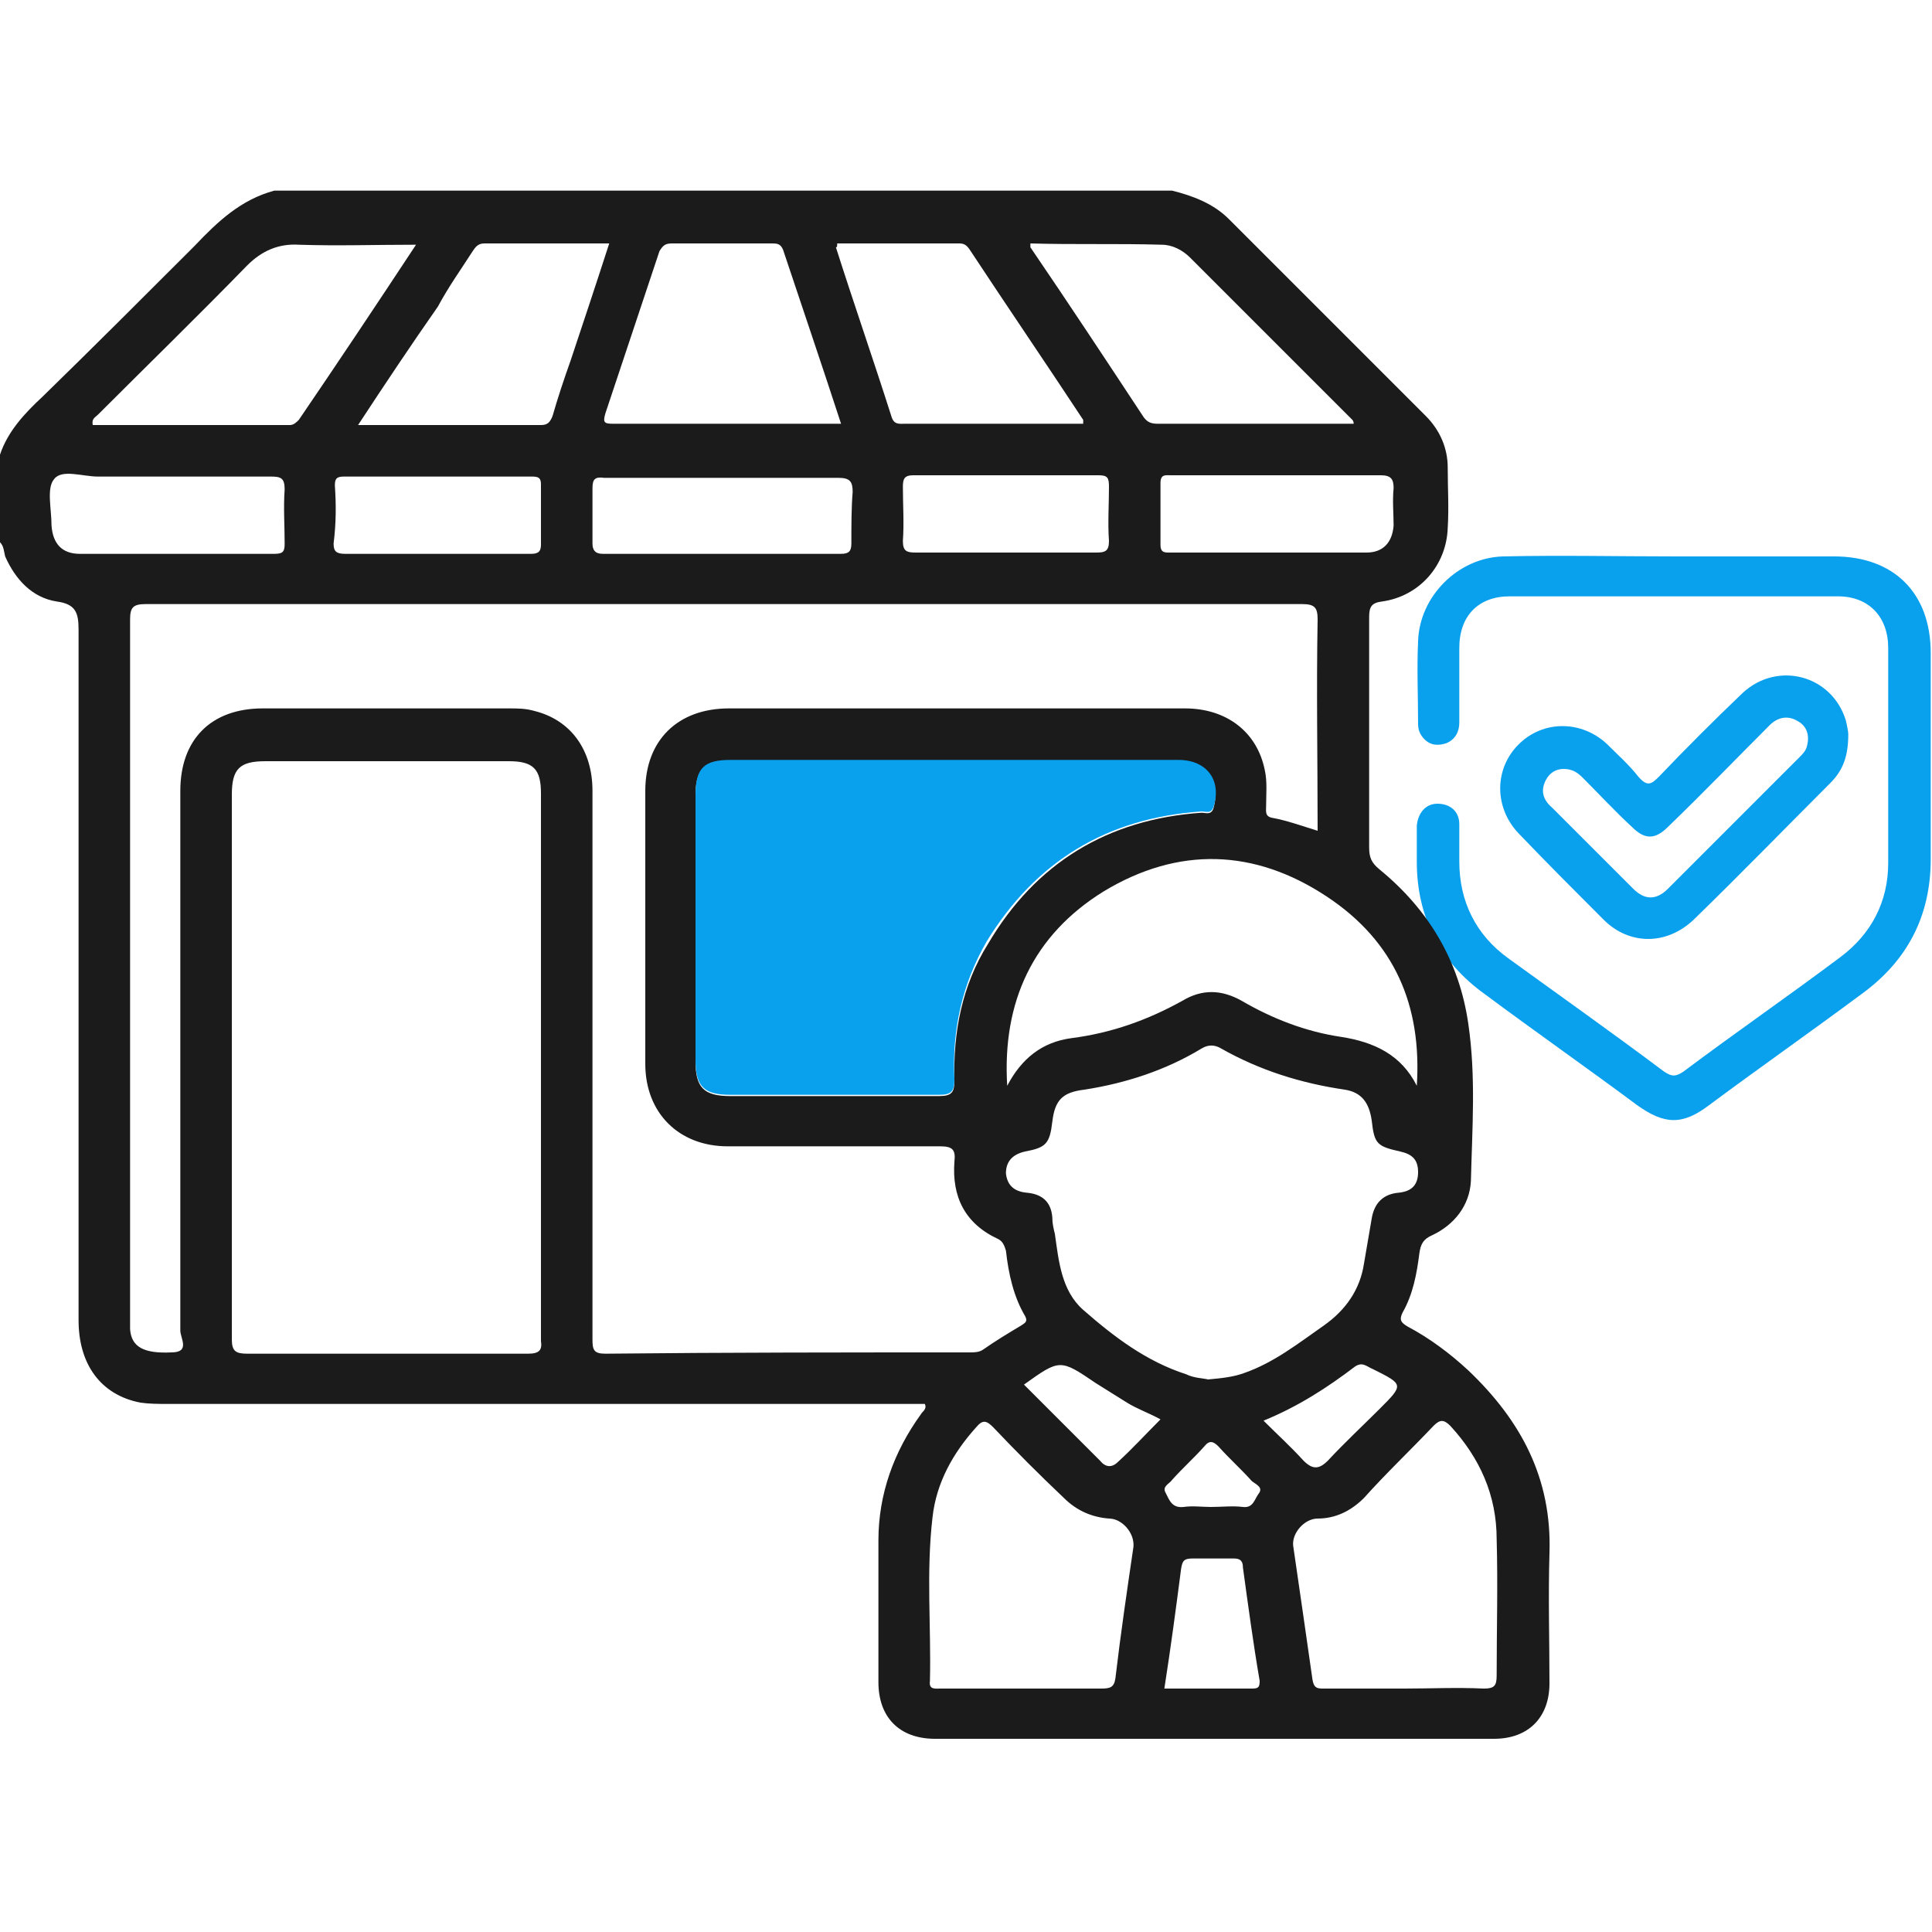 <?xml version="1.0" encoding="utf-8"?>
<!-- Generator: Adobe Illustrator 24.3.0, SVG Export Plug-In . SVG Version: 6.00 Build 0)  -->
<svg version="1.1" id="Layer_1" xmlns="http://www.w3.org/2000/svg" xmlns:xlink="http://www.w3.org/1999/xlink" x="0px" y="0px"
	 viewBox="0 0 150 150" style="enable-background:new 0 0 150 150;" xml:space="preserve">
<style type="text/css">
	.st0{fill:#09A0EE;}
	.st1{fill:#1B1B1B;}
</style>
<g>
	<g>
		<path class="st0" d="M110.6,57.4c0.5,0.5,1.1,0.5,1.7,0.3c0.7-0.3,1-0.9,1-1.6c0-1.9,0-3.9,0-5.8c0-2.5,1.5-4,3.9-4
			c8.5,0,17,0,25.5,0c2.4,0,3.9,1.6,3.9,4c0,5.6,0,11.1,0,16.7c0,3-1.3,5.5-3.7,7.3c-4,3-8.2,5.9-12.2,8.9c-0.6,0.4-0.9,0.4-1.5,0
			c-4-3-8.1-5.9-12.1-8.8c-2.5-1.8-3.8-4.4-3.8-7.5c0-1,0-1.9,0-2.9c0-1-0.7-1.6-1.7-1.6c-0.9,0-1.5,0.7-1.6,1.7c0,0.9,0,1.9,0,2.8
			c0,4.3,1.8,7.8,5.3,10.3c3.9,2.9,7.9,5.7,11.8,8.6c2.1,1.5,3.5,1.6,5.6,0c3.9-2.9,7.9-5.7,11.8-8.6c3.6-2.6,5.4-6.1,5.4-10.5
			c0-5.3,0-10.7,0-16c0-4.7-2.9-7.5-7.5-7.5c-4.1,0-8.2,0-12.3,0c0,0,0,0,0,0c-4.5,0-8.9-0.1-13.4,0c-3.5,0.1-6.5,3.1-6.6,6.6
			c-0.1,2.1,0,4.3,0,6.4C110.1,56.6,110.2,57,110.6,57.4z"/>
		<path class="st0" d="M124.5,71.4c2,2,4.9,2,7,0c3.6-3.5,7.1-7.1,10.6-10.6c1-1,1.4-2.1,1.4-3.8c0-0.2-0.1-0.7-0.2-1.1
			c-1.1-3.5-5.3-4.6-8-2.1c-2.2,2.1-4.4,4.3-6.5,6.5c-0.6,0.6-0.9,0.8-1.6,0c-0.7-0.9-1.6-1.7-2.4-2.5c-2-1.9-5-1.9-6.9,0
			c-1.9,1.9-1.9,4.9,0,6.9C120.1,67,122.3,69.2,124.5,71.4z M120,60.6c0.3-0.6,0.8-0.9,1.4-0.9c0.7,0,1.1,0.3,1.5,0.7
			c1.3,1.3,2.5,2.6,3.8,3.8c1,1,1.8,1,2.8,0c2.7-2.6,5.3-5.3,7.9-7.9c0.6-0.6,1.4-0.8,2.2-0.3c0.7,0.4,0.9,1.1,0.7,1.9
			c-0.1,0.4-0.3,0.6-0.6,0.9c-3.4,3.4-6.8,6.8-10.2,10.2c-0.9,0.9-1.8,0.9-2.7,0c-2.1-2.1-4.2-4.2-6.3-6.3
			C119.8,62.1,119.6,61.4,120,60.6z"/>
	</g>
	<g>
		<path class="st1" d="M0.4,43.2c0.8,1.8,2.1,3.2,4,3.5c1.5,0.2,1.7,0.9,1.7,2.2c0,17.9,0,35.7,0,53.6c0,3.4,1.7,5.8,4.8,6.4
			c0.7,0.1,1.4,0.1,2.1,0.1c19.2,0,38.3,0,57.5,0c0.4,0,0.9,0,1.3,0c0.2,0.4-0.2,0.6-0.3,0.8c-2.1,2.9-3.3,6.2-3.3,9.8
			c0,3.7,0,7.4,0,11c0,2.7,1.6,4.4,4.4,4.4c14.5,0,28.9,0,43.4,0c2.7,0,4.3-1.7,4.3-4.3c0-3.4-0.1-6.7,0-10.1
			c0.2-5.8-2.2-10.3-6.3-14.2c-1.4-1.3-3-2.5-4.7-3.4c-0.5-0.3-0.7-0.5-0.4-1.1c0.8-1.4,1.1-3,1.3-4.6c0.1-0.7,0.3-1.1,1-1.4
			c1.7-0.8,2.9-2.3,3-4.2c0.1-4.1,0.4-8.1-0.2-12.2c-0.7-4.9-3.1-8.9-6.9-12c-0.6-0.5-0.8-0.9-0.8-1.7c0-6,0-12,0-17.9
			c0-0.8,0.2-1.1,1-1.2c2.9-0.4,5-2.8,5.1-5.7c0.1-1.6,0-3.1,0-4.7c0-1.5-0.6-2.9-1.7-4c-5.1-5.1-10.2-10.2-15.3-15.3
			c-1.2-1.2-2.8-1.8-4.4-2.2c-23.2,0-46.5,0-69.7,0c-2.6,0.7-4.4,2.4-6.2,4.3C11.1,23.1,7.2,27,3.3,30.8c-1.4,1.3-2.7,2.7-3.3,4.5
			c0,2.3,0,4.5,0,6.8C0.3,42.4,0.3,42.8,0.4,43.2z M41,105.1c-7.3,0-14.5,0-21.8,0c-0.9,0-1.2-0.2-1.2-1.1c0-7.1,0-14.2,0-21.3
			c0-7,0-14,0-21c0-2,0.6-2.6,2.6-2.6c6.3,0,12.6,0,18.9,0c1.9,0,2.5,0.6,2.5,2.5c0,14.2,0,28.3,0,42.5
			C42.1,104.8,41.9,105.1,41,105.1z M47,105.1c-0.9,0-1-0.3-1-1.1c0-14.2,0-28.4,0-42.6c0-3.2-1.7-5.5-4.5-6.2
			c-0.7-0.2-1.3-0.2-2-0.2c-6.4,0-12.7,0-19.1,0c-4,0-6.4,2.4-6.4,6.4c0,14,0,27.9,0,41.9c0,0.6,0.8,1.7-0.7,1.7
			c-2.1,0.1-3.1-0.4-3.2-1.8c0-0.3,0-0.7,0-1.1c0-18,0-36,0-54c0-0.9,0.2-1.2,1.2-1.2c29.9,0,59.8,0,89.8,0c1,0,1.2,0.3,1.2,1.2
			c-0.1,5.4,0,10.9,0,16.4c-1.3-0.4-2.4-0.8-3.5-1c-0.6-0.1-0.5-0.5-0.5-0.9c0-0.9,0.1-1.9-0.1-2.8c-0.6-3-3-4.8-6.2-4.8
			c-7.6,0-15.2,0-22.8,0c-4.2,0-8.4,0-12.6,0c-4,0-6.5,2.5-6.5,6.4c0,7.1,0,14.2,0,21.2c0,3.8,2.6,6.4,6.4,6.4c5.5,0,11,0,16.5,0
			c1,0,1.2,0.3,1.1,1.2c-0.2,2.7,0.8,4.8,3.4,6c0.4,0.2,0.5,0.6,0.6,0.9c0.2,1.8,0.6,3.6,1.5,5.1c0.2,0.4,0,0.5-0.3,0.7
			c-1,0.6-2,1.2-3,1.9c-0.3,0.2-0.7,0.2-1,0.2C65.9,105,56.5,105,47,105.1z M26,37.7c0-0.5,0.1-0.7,0.7-0.7c4.9,0,9.8,0,14.6,0
			c0.5,0,0.7,0.1,0.7,0.6c0,1.6,0,3.1,0,4.7c0,0.6-0.3,0.7-0.8,0.7c-2.5,0-4.9,0-7.4,0c-2.3,0-4.7,0-7,0c-0.7,0-0.9-0.2-0.9-0.8
			C26.1,40.6,26.1,39.2,26,37.7z M66.1,42.2c0,0.6-0.2,0.8-0.8,0.8c-6.2,0-12.3,0-18.5,0c-0.6,0-0.8-0.3-0.8-0.8c0-1.4,0-2.9,0-4.3
			c0-0.7,0.2-0.9,0.9-0.8c3.1,0,6.2,0,9.3,0c3,0,5.9,0,8.9,0c0.9,0,1.1,0.3,1.1,1.1C66.1,39.4,66.1,40.8,66.1,42.2z M70.1,37.8
			c0-0.6,0.1-0.9,0.8-0.9c4.8,0,9.6,0,14.4,0c0.7,0,0.8,0.2,0.8,0.9c0,1.4-0.1,2.8,0,4.2c0,0.8-0.3,0.9-1,0.9c-2.3,0-4.7,0-7,0
			c-2.3,0-4.7,0-7,0c-0.7,0-1-0.1-1-0.9C70.2,40.6,70.1,39.2,70.1,37.8z M74.1,83.9c0,0.9-0.2,1.2-1.2,1.2c-5.4,0-10.8,0-16.2,0
			c-2.1,0-2.7-0.7-2.7-2.7c0-6.9,0-13.8,0-20.6c0-2,0.6-2.7,2.7-2.7c5.8,0,11.6,0,17.4,0c5.8,0,11.6,0,17.4,0c2.2,0,3.3,1.6,2.7,3.7
			c-0.2,0.5-0.6,0.3-0.9,0.3c-7.3,0.5-12.9,3.9-16.6,10.2C74.7,76.5,74,80.1,74.1,83.9z M88,120.1c-0.5,3.4-1,6.8-1.4,10.2
			c-0.1,0.7-0.4,0.8-1.1,0.8c-2.1,0-4.1,0-6.2,0c-2.1,0-4.2,0-6.3,0c-0.4,0-0.9,0.1-0.8-0.6c0.1-4.2-0.3-8.4,0.2-12.7
			c0.3-2.7,1.6-5,3.4-7c0.5-0.6,0.8-0.5,1.3,0c1.8,1.9,3.6,3.7,5.5,5.5c1,1,2.2,1.5,3.5,1.6C87.1,117.9,88.1,119,88,120.1z
			 M86.8,113.5c-0.5,0.5-1,0.4-1.4-0.1c-1.9-1.9-3.9-3.9-5.9-5.9c2.8-2,2.8-2,5.6-0.1c0.8,0.5,1.6,1,2.4,1.5
			c0.8,0.5,1.7,0.8,2.6,1.3C88.9,111.4,87.9,112.5,86.8,113.5z M97.2,131.1c-2.2,0-4.4,0-6.8,0c0.5-3.2,0.9-6.2,1.3-9.3
			c0.1-0.6,0.2-0.8,0.9-0.8c1.1,0,2.1,0,3.2,0c0.5,0,0.7,0.2,0.7,0.7c0.4,2.9,0.8,5.9,1.3,8.8C97.8,131,97.7,131.1,97.2,131.1z
			 M97.7,116c-0.3,0.4-0.4,1.1-1.2,1c-0.8-0.1-1.6,0-2.5,0c-0.7,0-1.4-0.1-2.1,0c-0.9,0.1-1.1-0.5-1.4-1.1c-0.3-0.5,0.3-0.7,0.5-1
			c0.8-0.9,1.7-1.7,2.5-2.6c0.4-0.5,0.7-0.4,1.1,0c0.8,0.9,1.8,1.8,2.6,2.7C97.6,115.3,98.1,115.5,97.7,116z M111.3,110.7
			c0.5-0.5,0.8-0.5,1.3,0c2.3,2.5,3.6,5.4,3.6,8.8c0.1,3.5,0,7,0,10.6c0,0.8-0.2,1-1,1c-2.1-0.1-4.1,0-6.2,0c-2.1,0-4.2,0-6.3,0
			c-0.5,0-0.7-0.1-0.8-0.7c-0.5-3.5-1-7-1.5-10.4c-0.1-1,0.9-2.1,1.9-2.1c1.4,0,2.6-0.6,3.6-1.6
			C107.6,114.4,109.5,112.6,111.3,110.7z M98.1,110.3c2.7-1.1,5-2.6,7.1-4.2c0.6-0.4,0.9,0,1.4,0.2c2.4,1.2,2.4,1.2,0.5,3.1
			c-1.3,1.3-2.7,2.6-4,4c-0.7,0.7-1.2,0.7-1.9,0C100.2,112.3,99.2,111.4,98.1,110.3z M108.6,92.6c-1.2,0.1-1.9,0.8-2.1,2
			c-0.2,1.2-0.4,2.3-0.6,3.5c-0.3,2-1.4,3.6-3.1,4.8c-2,1.4-3.9,2.9-6.2,3.7c-0.8,0.3-1.7,0.4-2.8,0.5c-0.4-0.1-1.1-0.1-1.7-0.4
			c-3.1-1-5.6-2.9-8-5c-1.7-1.5-1.9-3.8-2.2-5.9c-0.1-0.4-0.2-0.8-0.2-1.3c-0.1-1.2-0.8-1.8-2-1.9c-1-0.1-1.5-0.6-1.6-1.5
			c0-1,0.6-1.5,1.5-1.7c1.6-0.3,1.9-0.6,2.1-2.3c0.2-1.7,0.8-2.3,2.5-2.5c3.2-0.5,6.3-1.5,9.1-3.2c0.5-0.3,1-0.3,1.5,0
			c3,1.7,6.2,2.7,9.6,3.2c1.3,0.2,1.9,1,2.1,2.4c0.2,1.8,0.4,2,2.2,2.4c0.9,0.2,1.4,0.6,1.4,1.6C110.1,92,109.6,92.5,108.6,92.6z
			 M110,84.3c-1.2-2.4-3.3-3.4-5.9-3.8c-2.7-0.4-5.3-1.4-7.7-2.8c-1.6-0.9-3.1-0.9-4.6,0c-2.7,1.5-5.5,2.5-8.6,2.9
			c-2.3,0.3-3.9,1.6-5,3.7c-0.4-6.5,2-11.7,7.5-15.1c5.8-3.5,11.7-3.3,17.3,0.4C108.3,73.1,110.4,78.1,110,84.3z M108.2,37.9
			c-0.1,1,0,2,0,2.9c-0.1,1.3-0.8,2.1-2.1,2.1c-5.1,0-10.2,0-15.4,0c-0.4,0-0.6-0.1-0.6-0.6c0-1.6,0-3.2,0-4.8
			c0-0.7,0.4-0.6,0.8-0.6c2.7,0,5.5,0,8.2,0c2.7,0,5.4,0,8.1,0C108,36.9,108.2,37.2,108.2,37.9z M90.2,19c0.8,0,1.6,0.4,2.2,1
			c4.2,4.2,8.4,8.4,12.6,12.6c0,0,0.1,0.1,0.1,0.3c-5.2,0-10.2,0-15.2,0c-0.5,0-0.8-0.1-1.1-0.5c-2.9-4.4-5.8-8.8-8.8-13.2
			c0-0.1,0-0.1,0-0.3C83.4,19,86.8,18.9,90.2,19z M65,18.9c3.2,0,6.4,0,9.5,0c0.4,0,0.6,0.2,0.8,0.5c2.9,4.4,5.9,8.8,8.8,13.2
			c0,0.1,0,0.1,0,0.3c-4.6,0-9.2,0-13.8,0c-0.5,0-0.9,0.1-1.1-0.6c-1.4-4.4-2.9-8.7-4.3-13.1C65,19.2,65,19.1,65,18.9z M52.2,18.9
			c2.6,0,5.2,0,7.7,0c0.4,0,0.7,0,0.9,0.5c1.5,4.5,3,8.9,4.5,13.5c-6,0-11.9,0-17.7,0c-0.7,0-0.8-0.1-0.6-0.8
			c1.4-4.2,2.8-8.4,4.2-12.6C51.5,19,51.7,18.9,52.2,18.9z M36.7,19.5c0.2-0.3,0.4-0.6,0.9-0.6c3.2,0,6.4,0,9.7,0
			c-1,3.1-2,6.1-3,9.1c-0.5,1.4-1,2.9-1.4,4.3c-0.2,0.5-0.4,0.7-0.9,0.7c-4.6,0-9.3,0-14.2,0c2.1-3.2,4.1-6.2,6.2-9.2
			C34.8,22.3,35.8,20.9,36.7,19.5z M7.6,32.2c3.9-3.9,7.8-7.7,11.6-11.6c1.1-1.1,2.4-1.7,4-1.6c3,0.1,5.9,0,9.1,0
			c-3.1,4.7-6.1,9.2-9.1,13.6C23,32.8,22.8,33,22.5,33c-5.1,0-10.2,0-15.3,0C7.1,32.5,7.4,32.4,7.6,32.2z M4.2,37.2
			C4.8,36.4,6.4,37,7.6,37c1.8,0,3.6,0,5.4,0c2.7,0,5.3,0,8,0c0.8,0,1.1,0.1,1.1,1c-0.1,1.4,0,2.8,0,4.2c0,0.6-0.1,0.8-0.8,0.8
			c-5,0-10.1,0-15.1,0c-1.4,0-2.1-0.8-2.2-2.2C4,39.5,3.6,37.9,4.2,37.2z"/>
		<path class="st0" d="M93.3,63c0.3,0,0.7,0.2,0.9-0.3c0.7-2.1-0.5-3.7-2.7-3.7c-5.8,0-11.6,0-17.4,0c-5.8,0-11.6,0-17.4,0
			c-2,0-2.7,0.6-2.7,2.7c0,6.9,0,13.8,0,20.6c0,2.1,0.7,2.7,2.7,2.7c5.4,0,10.8,0,16.2,0c0.9,0,1.2-0.2,1.2-1.2
			c-0.2-3.8,0.6-7.4,2.5-10.7C80.4,66.9,85.9,63.5,93.3,63z"/>
	</g>
</g>
</svg>
